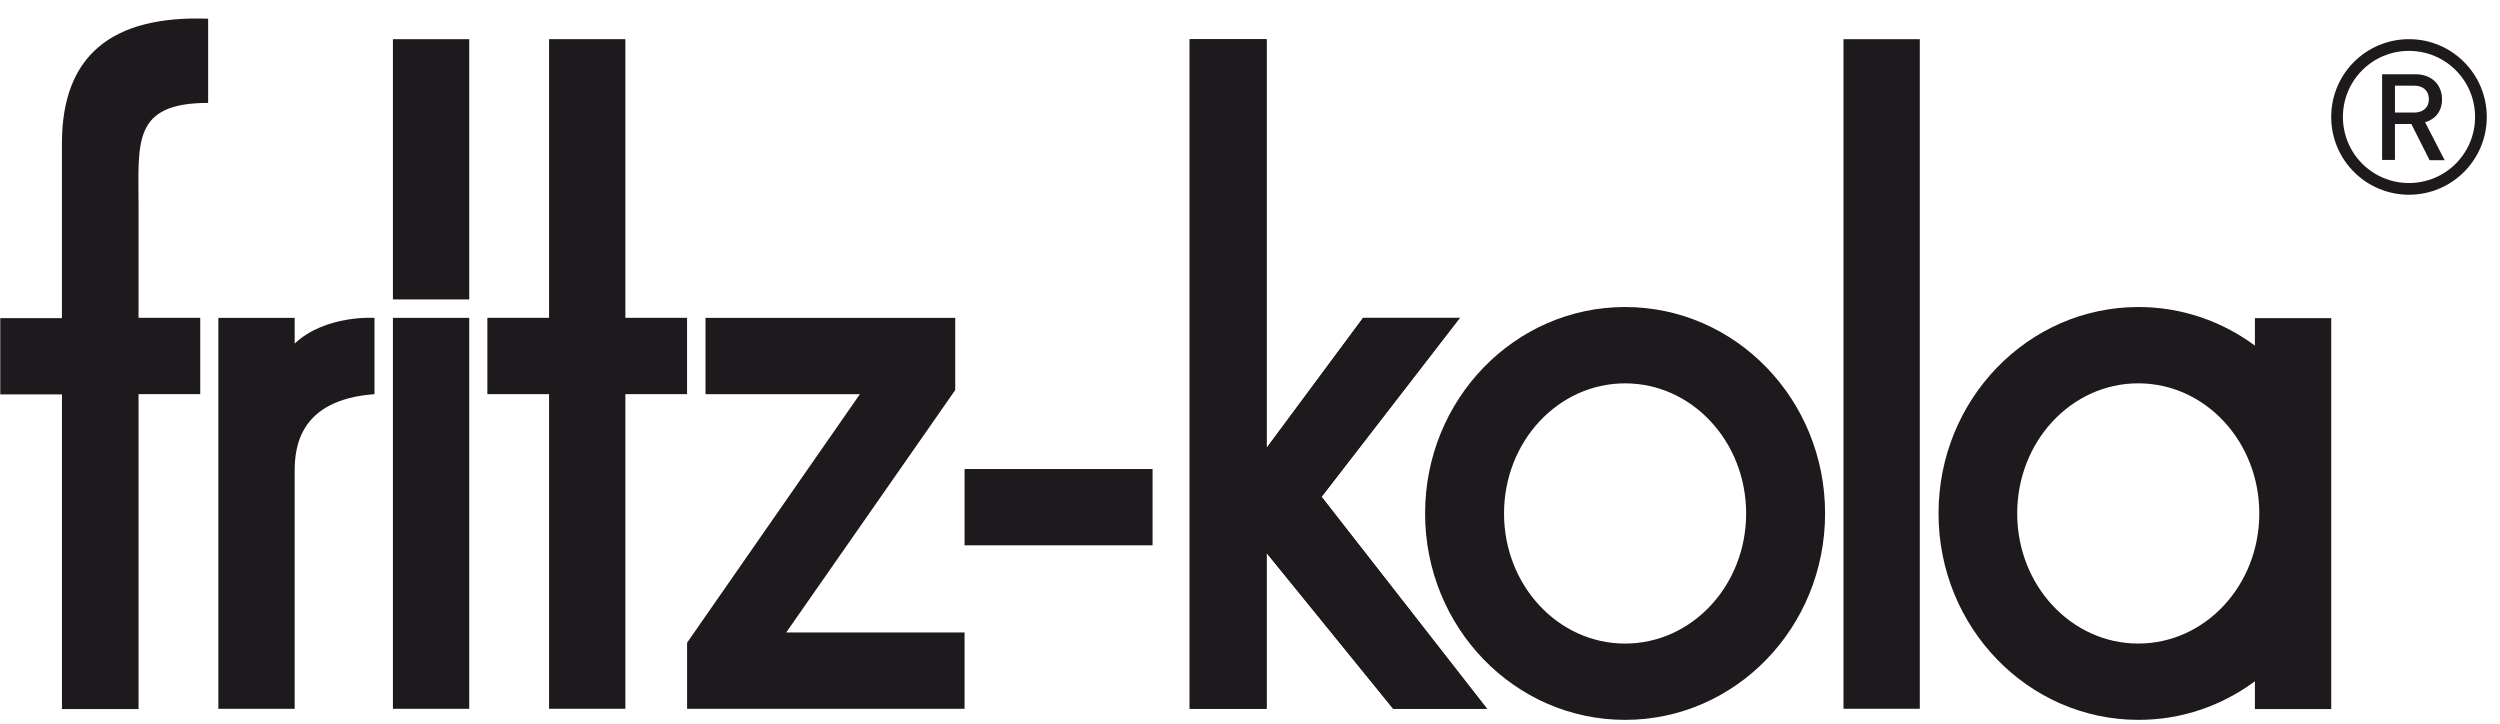<svg fill="none" height="33" viewBox="0 0 114 33" width="114" xmlns="http://www.w3.org/2000/svg"><g fill="#1e191d"><path clip-rule="evenodd" d="m54.25 1.787h3.507v18.64l4.4-5.933h4.413l-6.307 8.16 7.547 9.667h-4.28l-5.773-7.107v7.107h-3.507z" fill-rule="evenodd"/><path d="m87.543 1.787h-3.48v30.533h3.48z"/><g clip-rule="evenodd" fill-rule="evenodd"><path d="m74.104 14c-5.04 0-9.12 4.213-9.12 9.413s4.08 9.413 9.12 9.413 9.12-4.213 9.12-9.413-4.08-9.413-9.12-9.413zm0 15.347c-3.053 0-5.52-2.653-5.52-5.933s2.467-5.933 5.52-5.933c3.053 0 5.52 2.653 5.52 5.933s-2.467 5.933-5.52 5.933z"/><path d="m54.25 1.787h3.507v18.64l4.4-5.933h4.413l-6.307 8.16 7.547 9.667h-4.28l-5.773-7.107v7.107h-3.507z"/><path d="m17.917 1.787h3.48v11.867h-3.48zm0 12.707h3.48v17.827h-3.48z"/><path d="m22.224 14.493h2.813v-12.707h3.48v12.707h2.813v3.48h-2.813v14.347h-3.48v-14.347h-2.813z"/><path d="m43.984 32.32h-12.653v-3.013l7.88-11.333h-7.04v-3.48h11.387v3.293l-7.707 11.053h8.133z"/></g><path d="m52.557 21.387h-8.573v3.48h8.573z"/><path clip-rule="evenodd" d="m13.437 15.667v-1.173h-3.48v17.827h3.48v-10.827c0-1.067.187-3.267 3.64-3.52v-3.48s-2.24-.147-3.64 1.173z" fill-rule="evenodd"/><path clip-rule="evenodd" d="m2.824 14.493v-7.96c0-3.987 2.253-5.84 6.667-5.68v3.84c-3.48 0-3.173 1.813-3.173 4.733v5.067h2.813v3.48h-2.813v14.36h-3.493v-14.347h-2.813v-3.48h2.813z" fill-rule="evenodd"/><path clip-rule="evenodd" d="m102.824 14.493v1.267c-1.494-1.107-3.334-1.76-5.307-1.76-5.04 0-9.12 4.213-9.12 9.413s4.08 9.413 9.12 9.413c1.987 0 3.813-.653 5.307-1.76v1.267h3.48v-17.827h-3.48zm-5.32 14.853c-3.053 0-5.52-2.653-5.52-5.933s2.467-5.933 5.52-5.933c3.053 0 5.52 2.653 5.52 5.933s-2.467 5.933-5.52 5.933z" fill-rule="evenodd"/><path d="m110.784 7.293-.827-1.64h-.747v1.64h-.586v-3.907h1.52c.746 0 1.213.48 1.213 1.147 0 .56-.333.92-.773 1.04l.893 1.733h-.693zm-.694-3.387h-.88v1.227h.88c.4 0 .667-.227.667-.613s-.267-.613-.667-.613z"/><path d="m109.85 8.88c-1.96 0-3.547-1.587-3.547-3.547s1.587-3.547 3.547-3.547 3.547 1.587 3.547 3.547-1.587 3.547-3.547 3.547zm0-6.56c-1.667 0-3.013 1.347-3.013 3.013 0 1.667 1.346 3.013 3.013 3.013s3.013-1.347 3.013-3.013c0-1.667-1.346-3.013-3.013-3.013z"/></g></svg>